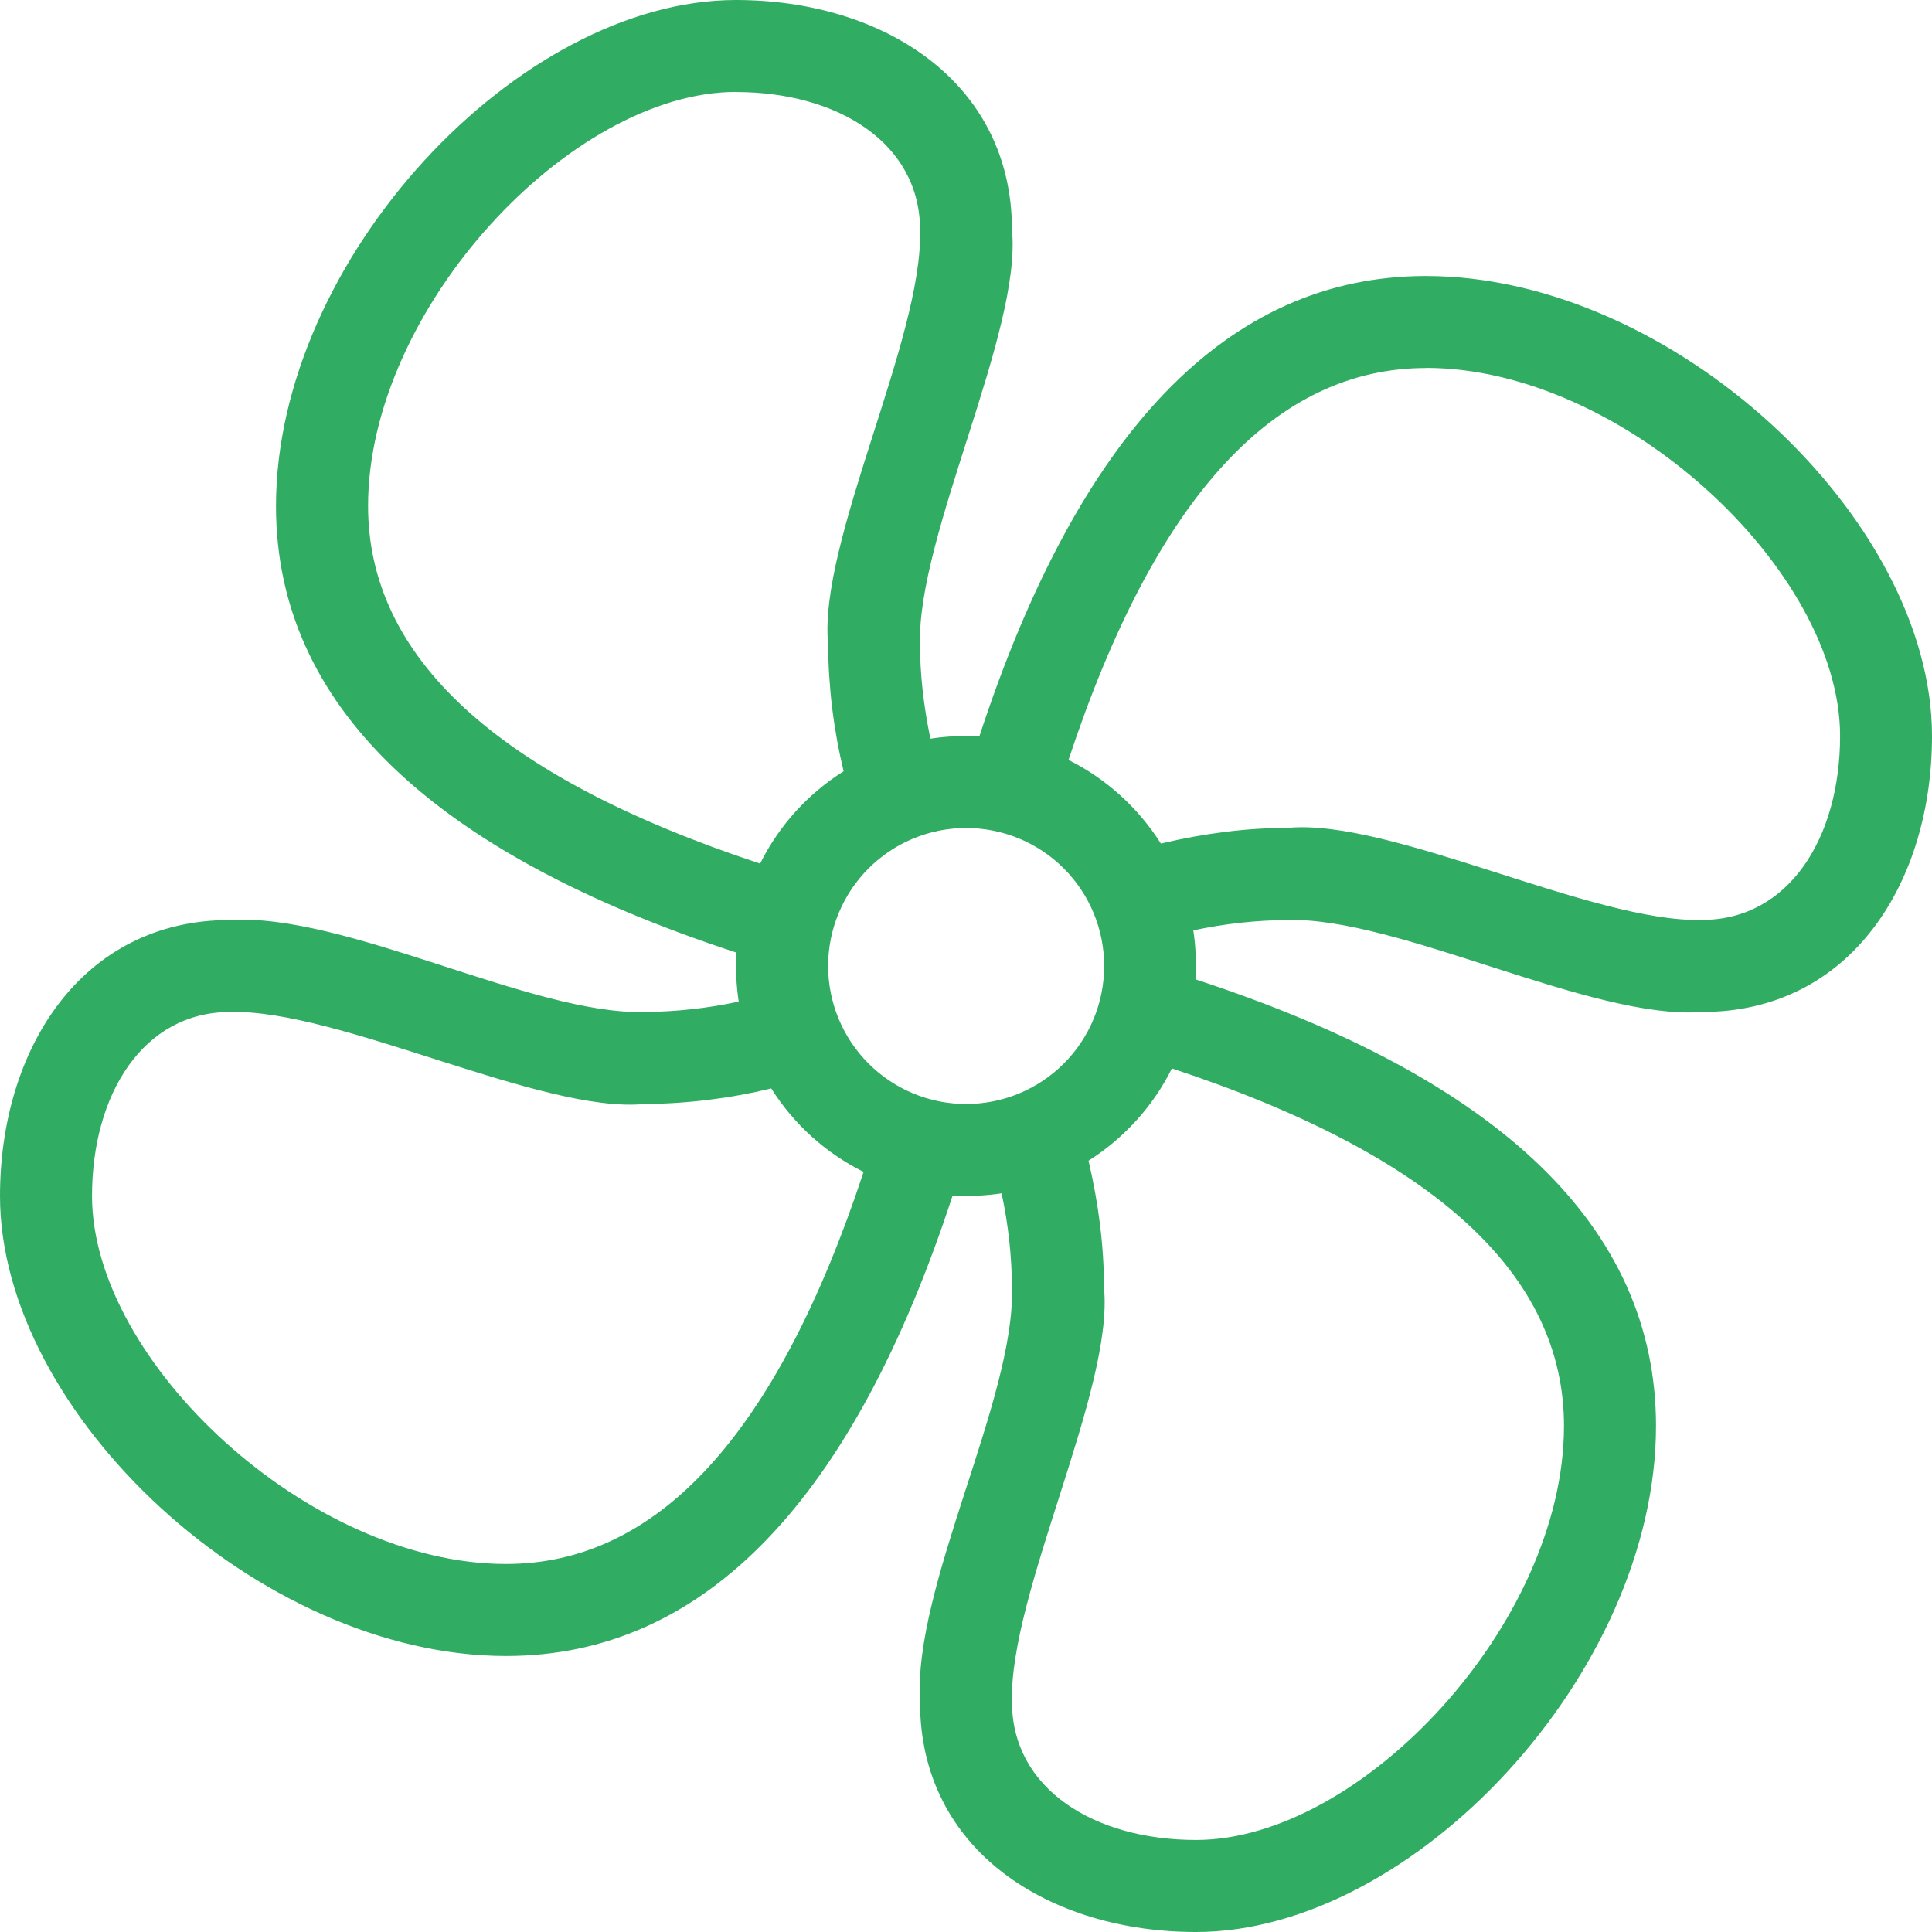 <svg xmlns="http://www.w3.org/2000/svg" width="35" height="35" viewBox="0 0 35 35" fill="none"><path fill-rule="evenodd" clip-rule="evenodd" d="M13.333 0C15.983 0 18.333 1.467 18.333 4.167C18.513 6.015 16.612 9.707 16.667 11.67C16.667 12.208 16.73 12.778 16.855 13.382C17.14 13.337 17.45 13.325 17.742 13.34C19.54 7.853 22.223 5 25.833 5C30.3 5 35 9.388 35 13.333C35 15.983 33.533 18.333 30.833 18.333C28.843 18.483 25.327 16.612 23.33 16.667C22.755 16.671 22.181 16.734 21.618 16.855C21.663 17.138 21.673 17.45 21.66 17.743C27.145 19.538 30 22.222 30 25.833C30 30.298 25.612 35 21.667 35C19.017 35 16.667 33.532 16.667 30.833C16.537 28.738 18.388 25.355 18.333 23.33C18.329 22.755 18.266 22.181 18.145 21.618C17.851 21.662 17.553 21.676 17.257 21.66C15.462 27.147 12.778 30 9.167 30C4.702 30 0 25.612 0 21.667C0 19.017 1.468 16.667 4.167 16.667C6.262 16.537 9.645 18.388 11.67 18.333C12.245 18.329 12.819 18.266 13.382 18.145C13.338 17.851 13.324 17.553 13.34 17.257C7.857 15.462 5 12.778 5 9.167C5 4.7 9.388 0 13.333 0ZM21.23 19.355C20.892 20.038 20.363 20.62 19.72 21.027C19.907 21.83 20 22.597 20 23.33C20.18 25.18 18.278 28.87 18.333 30.833C18.333 32.405 19.82 33.333 21.667 33.333C24.667 33.333 28.333 29.403 28.333 25.833C28.333 23.117 26.038 20.943 21.23 19.355ZM4.167 18.333C2.595 18.333 1.667 19.82 1.667 21.667C1.667 24.665 5.597 28.333 9.167 28.333C11.883 28.333 14.057 26.038 15.645 21.23C14.959 20.89 14.38 20.367 13.972 19.718C13.219 19.9 12.448 19.995 11.673 20C9.823 20.18 6.13 18.278 4.167 18.333ZM17.502 15C17.173 15 16.848 15.065 16.545 15.191C16.242 15.316 15.966 15.501 15.734 15.733C15.502 15.965 15.318 16.241 15.193 16.544C15.067 16.847 15.002 17.172 15.002 17.501C15.003 17.829 15.067 18.154 15.193 18.457C15.319 18.761 15.503 19.036 15.735 19.268C15.967 19.5 16.243 19.684 16.547 19.81C16.85 19.936 17.175 20 17.503 20C18.166 20 18.802 19.737 19.271 19.268C19.74 18.799 20.003 18.163 20.003 17.5C20.003 16.837 19.74 16.201 19.271 15.732C18.802 15.263 18.166 15 17.503 15M25.837 6.667C23.12 6.667 20.945 8.962 19.357 13.767C20.043 14.11 20.623 14.637 21.03 15.282C21.83 15.093 22.598 14.998 23.332 14.998C25.182 14.82 28.872 16.722 30.835 16.665C32.405 16.665 33.335 15.18 33.335 13.332C33.335 10.335 29.405 6.665 25.835 6.665M13.335 1.665C10.337 1.665 6.668 5.597 6.668 9.165C6.668 11.882 8.963 14.057 13.77 15.645C14.112 14.957 14.638 14.378 15.283 13.972C15.101 13.218 15.007 12.445 15.002 11.67C14.822 9.82 16.723 6.13 16.668 4.167C16.668 2.595 15.182 1.667 13.335 1.667" fill="#30AC63"></path></svg>